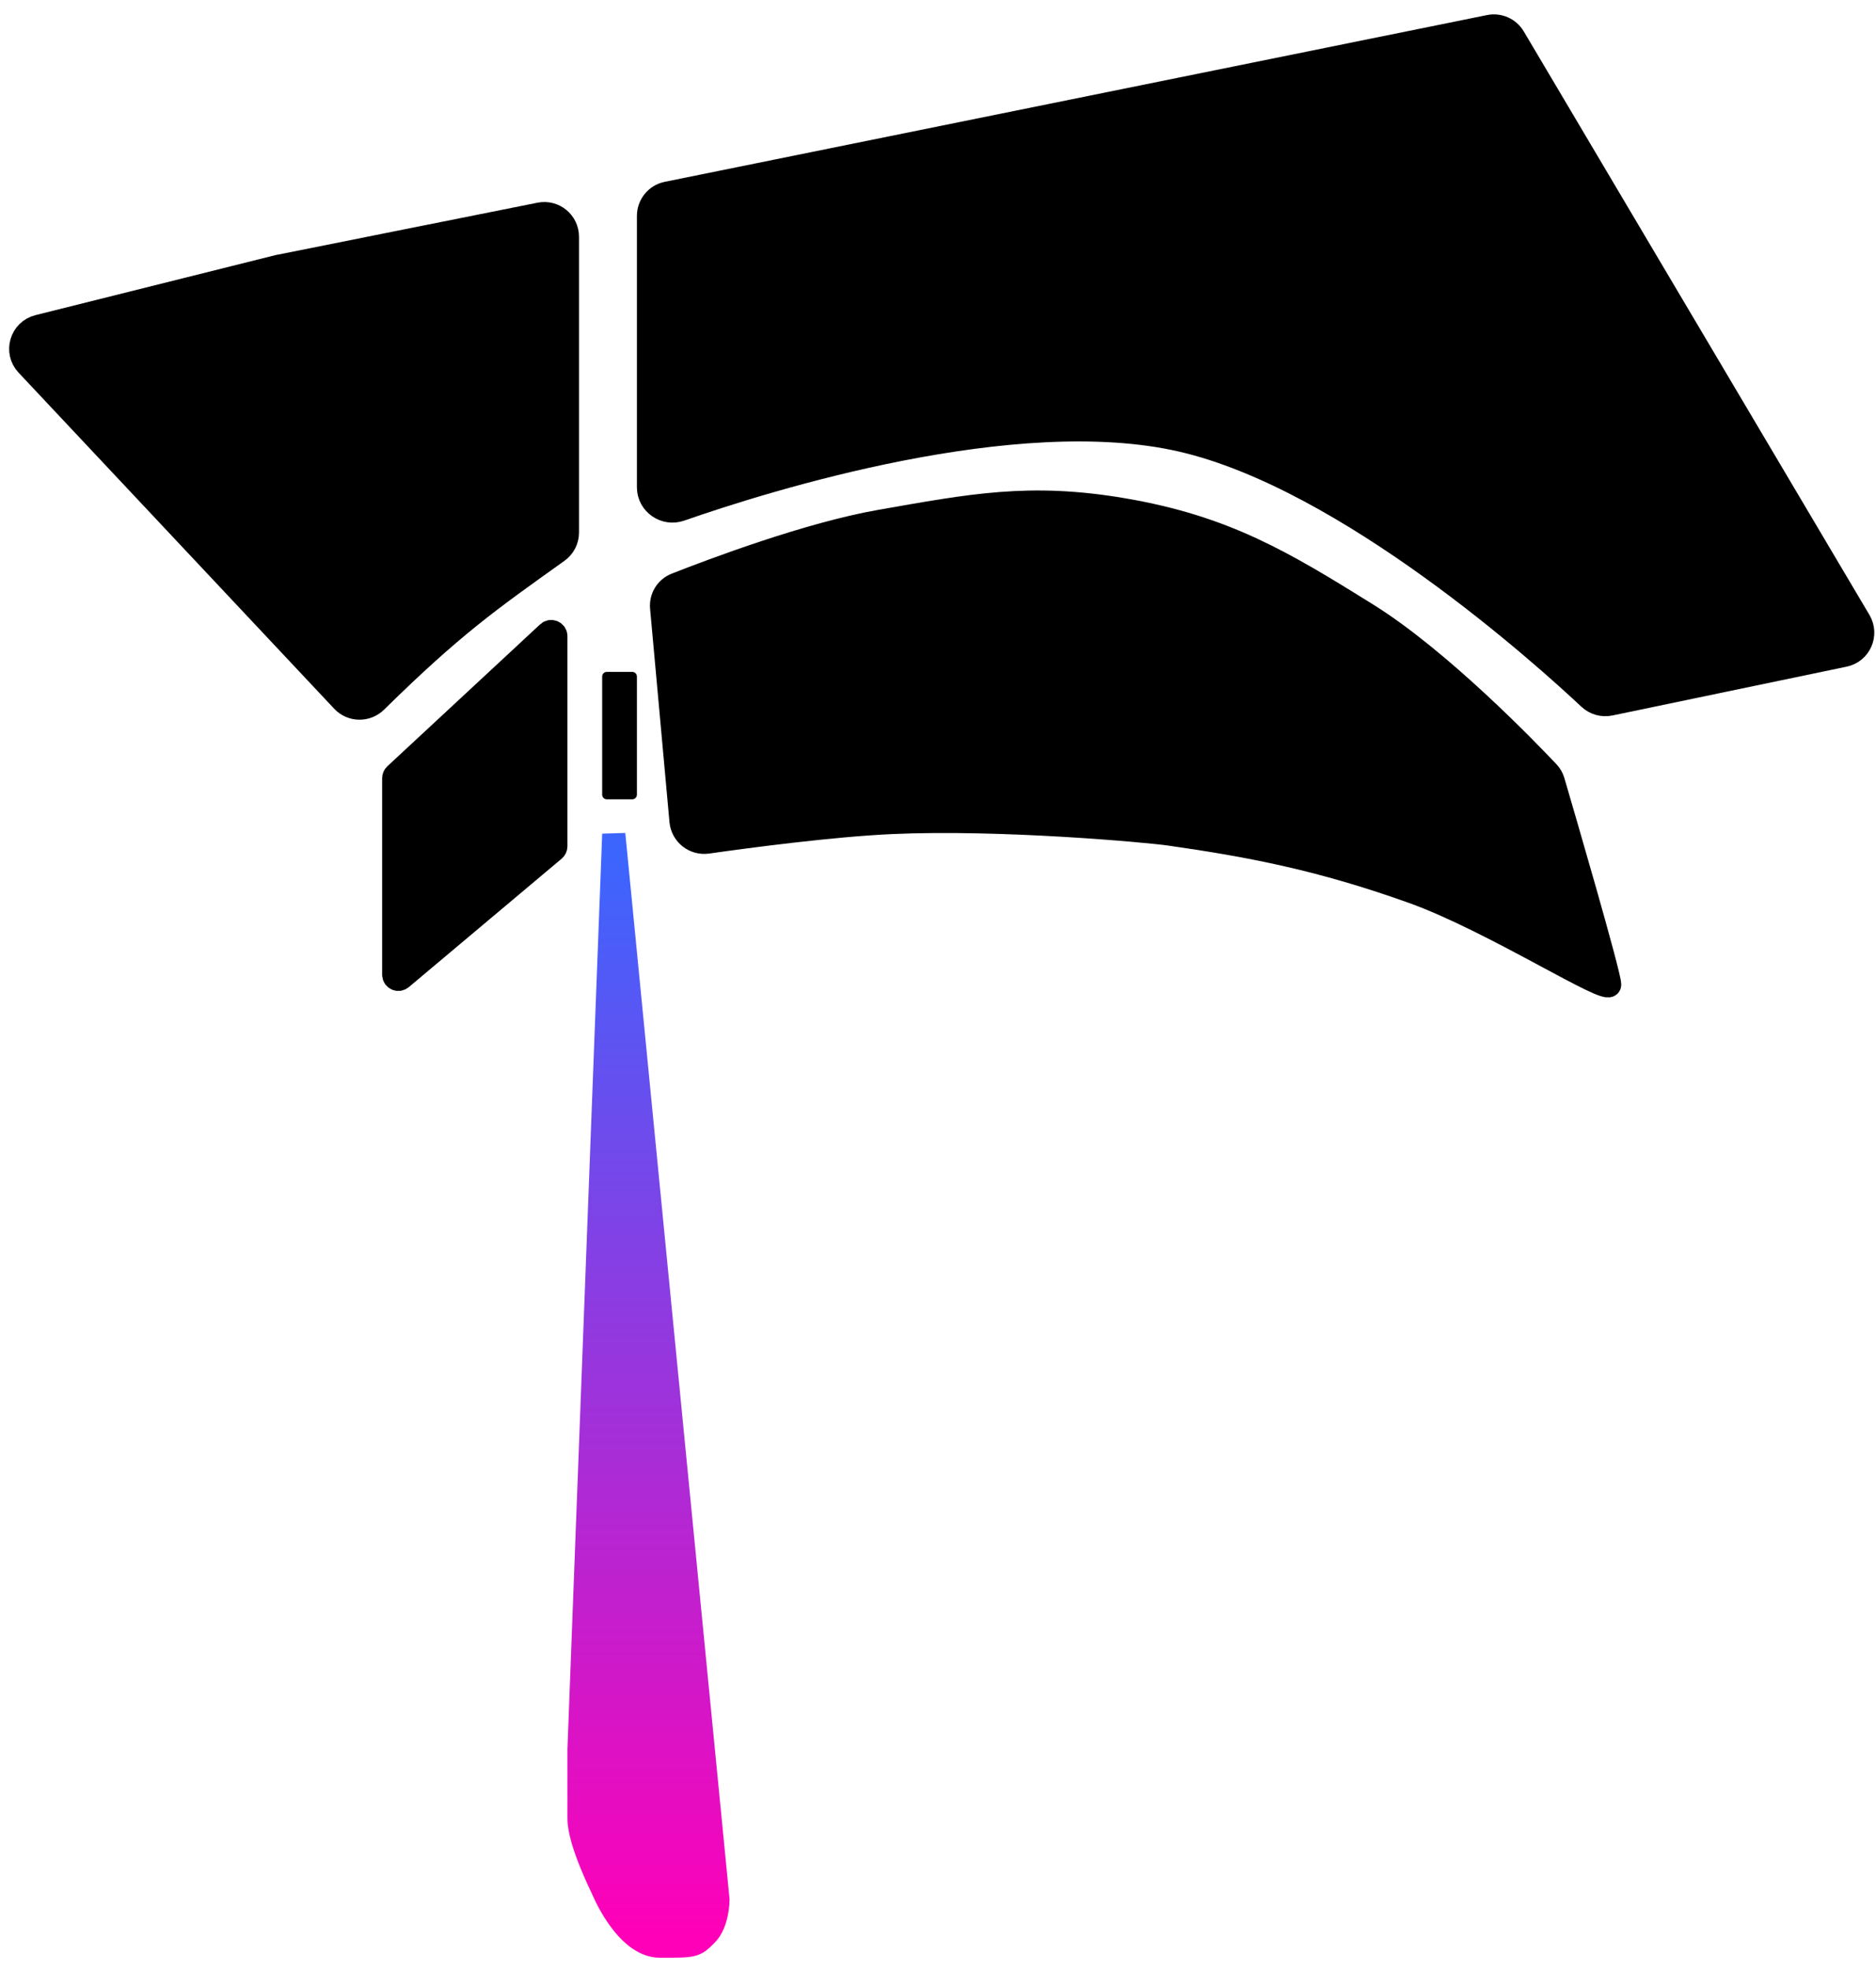 <svg width="81" height="85" viewBox="0 0 81 85" fill="none" xmlns="http://www.w3.org/2000/svg">
<path d="M28 21.036V9.318C28 8.842 28.335 8.432 28.801 8.338L64.303 1.141C64.721 1.057 65.145 1.245 65.362 1.611L80.287 26.797C80.636 27.387 80.302 28.145 79.63 28.285L69.522 30.391C69.196 30.459 68.862 30.365 68.619 30.137C66.732 28.366 58.188 20.644 51 19C43.811 17.356 33.14 20.687 29.375 21.999C28.71 22.231 28 21.74 28 21.036Z" fill="black" stroke="black"/>
<path d="M1.166 15.742L14.794 30.248C15.18 30.66 15.83 30.669 16.233 30.273C19.547 27.016 21.085 25.936 24.08 23.8C24.343 23.612 24.5 23.308 24.5 22.985V10.22C24.5 9.589 23.923 9.115 23.304 9.239L12 11.5L1.653 14.087C0.912 14.272 0.644 15.185 1.166 15.742Z" fill="black" stroke="black"/>
<path d="M69.5 42.5C69.5 42.049 67.459 35.066 67.065 33.723C67.022 33.575 66.948 33.444 66.843 33.333C66.029 32.47 62.209 28.495 59 26.5C55.388 24.255 52.898 22.751 48.5 22C44.453 21.309 41.905 21.817 38 22.5C34.92 23.039 30.789 24.594 29.181 25.227C28.774 25.387 28.527 25.797 28.567 26.233L29.404 35.441C29.456 36.015 29.979 36.428 30.55 36.346C32.312 36.096 35.921 35.617 38.5 35.5C43.186 35.288 49.51 35.859 50.5 36C54 36.5 57.032 37.079 61 38.5C64.454 39.737 69.5 43 69.5 42.5Z" fill="black" stroke="black"/>
<path d="M17.329 42.224L23.929 36.679C23.974 36.641 24 36.585 24 36.526V27.459C24 27.284 23.792 27.193 23.664 27.312L17.064 33.441C17.023 33.478 17 33.532 17 33.587V42.071C17 42.241 17.198 42.333 17.329 42.224Z" fill="black" stroke="black"/>
<path d="M31 82L26.5 36L25 75.5V78.5C25 79.5 26 81.5 26 81.5C26 81.5 27 84 28.5 84C30 84 30 84 30.5 83.5C31 83 31 82 31 82Z" fill="url(#paint0_linear_862_13)" stroke="url(#paint1_linear_862_13)"/>
<path d="M27.5 34.3V29.2C27.5 29.09 27.41 29 27.3 29H26.2C26.09 29 26 29.09 26 29.2V34.3C26 34.41 26.09 34.5 26.2 34.5H27.3C27.41 34.5 27.5 34.41 27.5 34.3Z" fill="black"/>
<defs>
<linearGradient id="paint0_linear_862_13" x1="28" y1="37" x2="28" y2="83.5" gradientUnits="userSpaceOnUse">
<stop stop-color="#3C65FE"/>
<stop offset="1" stop-color="#FF00B8"/>
</linearGradient>
<linearGradient id="paint1_linear_862_13" x1="28" y1="37" x2="28" y2="83.5" gradientUnits="userSpaceOnUse">
<stop stop-color="#3C65FE"/>
<stop offset="1" stop-color="#FF00B8"/>
</linearGradient>
</defs>
</svg>
